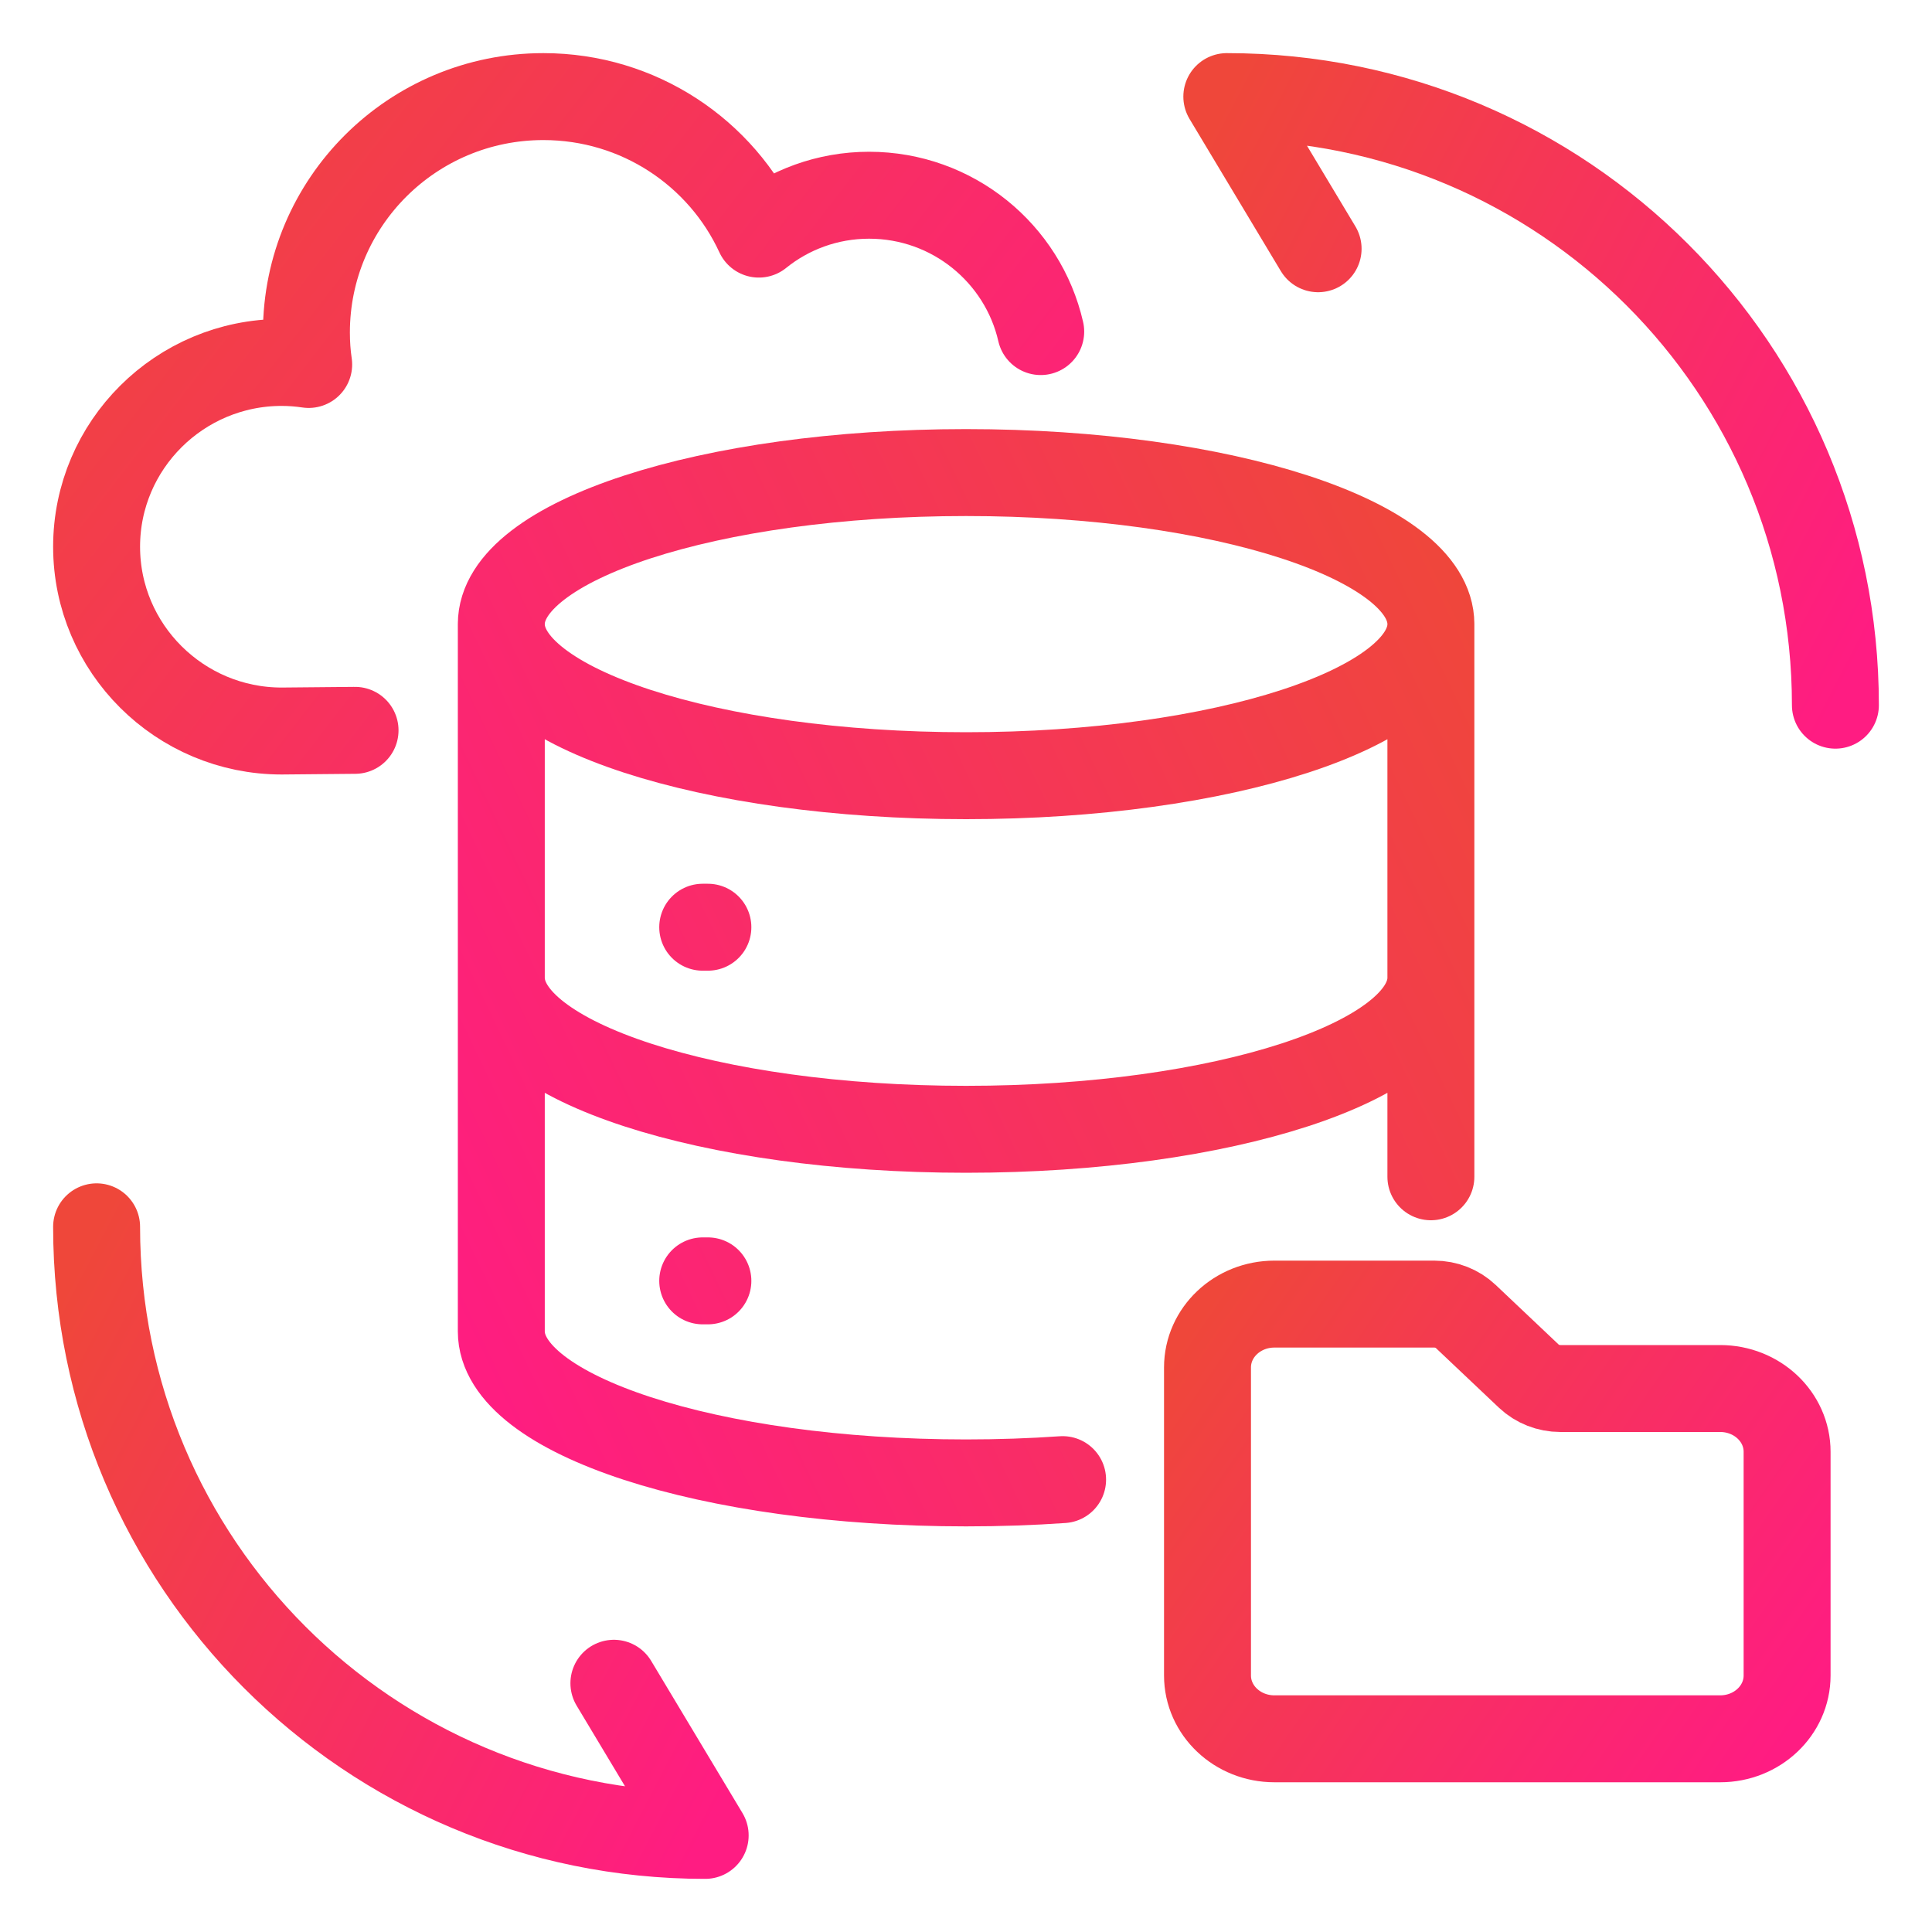 <svg width="40" height="40" viewBox="0 0 40 40" fill="none" xmlns="http://www.w3.org/2000/svg">
<path d="M2 25.4C2 32.366 7.634 38 14.6 38L12.71 34.85" stroke="url(#paint0_linear_5185_51843)" stroke-width="1.8" stroke-linecap="round" stroke-linejoin="round"/>
<path d="M38 14.6C38 7.634 32.366 2 25.4 2L27.29 5.15" stroke="url(#paint1_linear_5185_51843)" stroke-width="1.8" stroke-linecap="round" stroke-linejoin="round"/>
<path d="M10.379 12.922C10.379 14.655 14.688 16.06 20.002 16.06C25.316 16.06 29.625 14.655 29.625 12.922M10.379 12.922C10.379 11.189 14.688 9.784 20.002 9.784C25.316 9.784 29.625 11.189 29.625 12.922M10.379 12.922V27.565C10.379 29.297 14.688 30.702 20.002 30.702C20.687 30.702 21.355 30.679 22 30.634M29.625 12.922V24.364M10.379 20.243C10.379 21.976 14.688 23.381 20.002 23.381C25.316 23.381 29.625 21.976 29.625 20.243M14.549 19.197H14.656M14.549 26.519H14.656" stroke="url(#paint2_linear_5185_51843)" stroke-width="1.8" stroke-linecap="round" stroke-linejoin="round"/>
<path d="M7.351 15.121L5.832 15.135C3.719 15.135 2 13.423 2 11.319C2 9.215 3.719 7.504 5.832 7.504C6.02 7.504 6.211 7.519 6.391 7.546C6.359 7.329 6.344 7.111 6.344 6.885C6.344 4.186 8.539 2 11.25 2C13.231 2 14.938 3.167 15.711 4.847C16.332 4.345 17.129 4.042 17.993 4.042C19.726 4.042 21.178 5.249 21.547 6.865" stroke="url(#paint3_linear_5185_51843)" stroke-width="1.8" stroke-linecap="round" stroke-linejoin="round"/>
<path d="M25 32.243V31.806M37 31.806V32.243M31.653 28.492L30.347 27.256C30.174 27.092 29.939 27 29.695 27H26.385C25.62 27 25 27.587 25 28.311L25 34.689C25 35.413 25.62 36 26.385 36H35.615C36.38 36 37 35.413 37 34.689L37 30.058C37 29.334 36.38 28.748 35.615 28.748H32.306C32.061 28.748 31.826 28.655 31.653 28.492Z" stroke="url(#paint4_linear_5185_51843)" stroke-width="1.8" stroke-linecap="round" stroke-linejoin="round"/>
<defs>
<linearGradient id="paint0_linear_5185_51843" x1="2" y1="25.4" x2="17.077" y2="33.229" gradientUnits="userSpaceOnUse">
<stop stop-color="#EF473A"/>
<stop offset="1" stop-color="#FF1C82"/>
</linearGradient>
<linearGradient id="paint1_linear_5185_51843" x1="25.4" y1="2" x2="40.478" y2="9.829" gradientUnits="userSpaceOnUse">
<stop stop-color="#EF473A"/>
<stop offset="1" stop-color="#FF1C82"/>
</linearGradient>
<linearGradient id="paint2_linear_5185_51843" x1="29.625" y1="9.784" x2="5.819" y2="21.156" gradientUnits="userSpaceOnUse">
<stop stop-color="#EF473A"/>
<stop offset="1" stop-color="#FF1C82"/>
</linearGradient>
<linearGradient id="paint3_linear_5185_51843" x1="2" y1="2" x2="20.594" y2="16.368" gradientUnits="userSpaceOnUse">
<stop stop-color="#EF473A"/>
<stop offset="1" stop-color="#FF1C82"/>
</linearGradient>
<linearGradient id="paint4_linear_5185_51843" x1="25" y1="27" x2="37.324" y2="35.532" gradientUnits="userSpaceOnUse">
<stop stop-color="#EF473A"/>
<stop offset="1" stop-color="#FF1C82"/>
</linearGradient>
</defs>
</svg>
